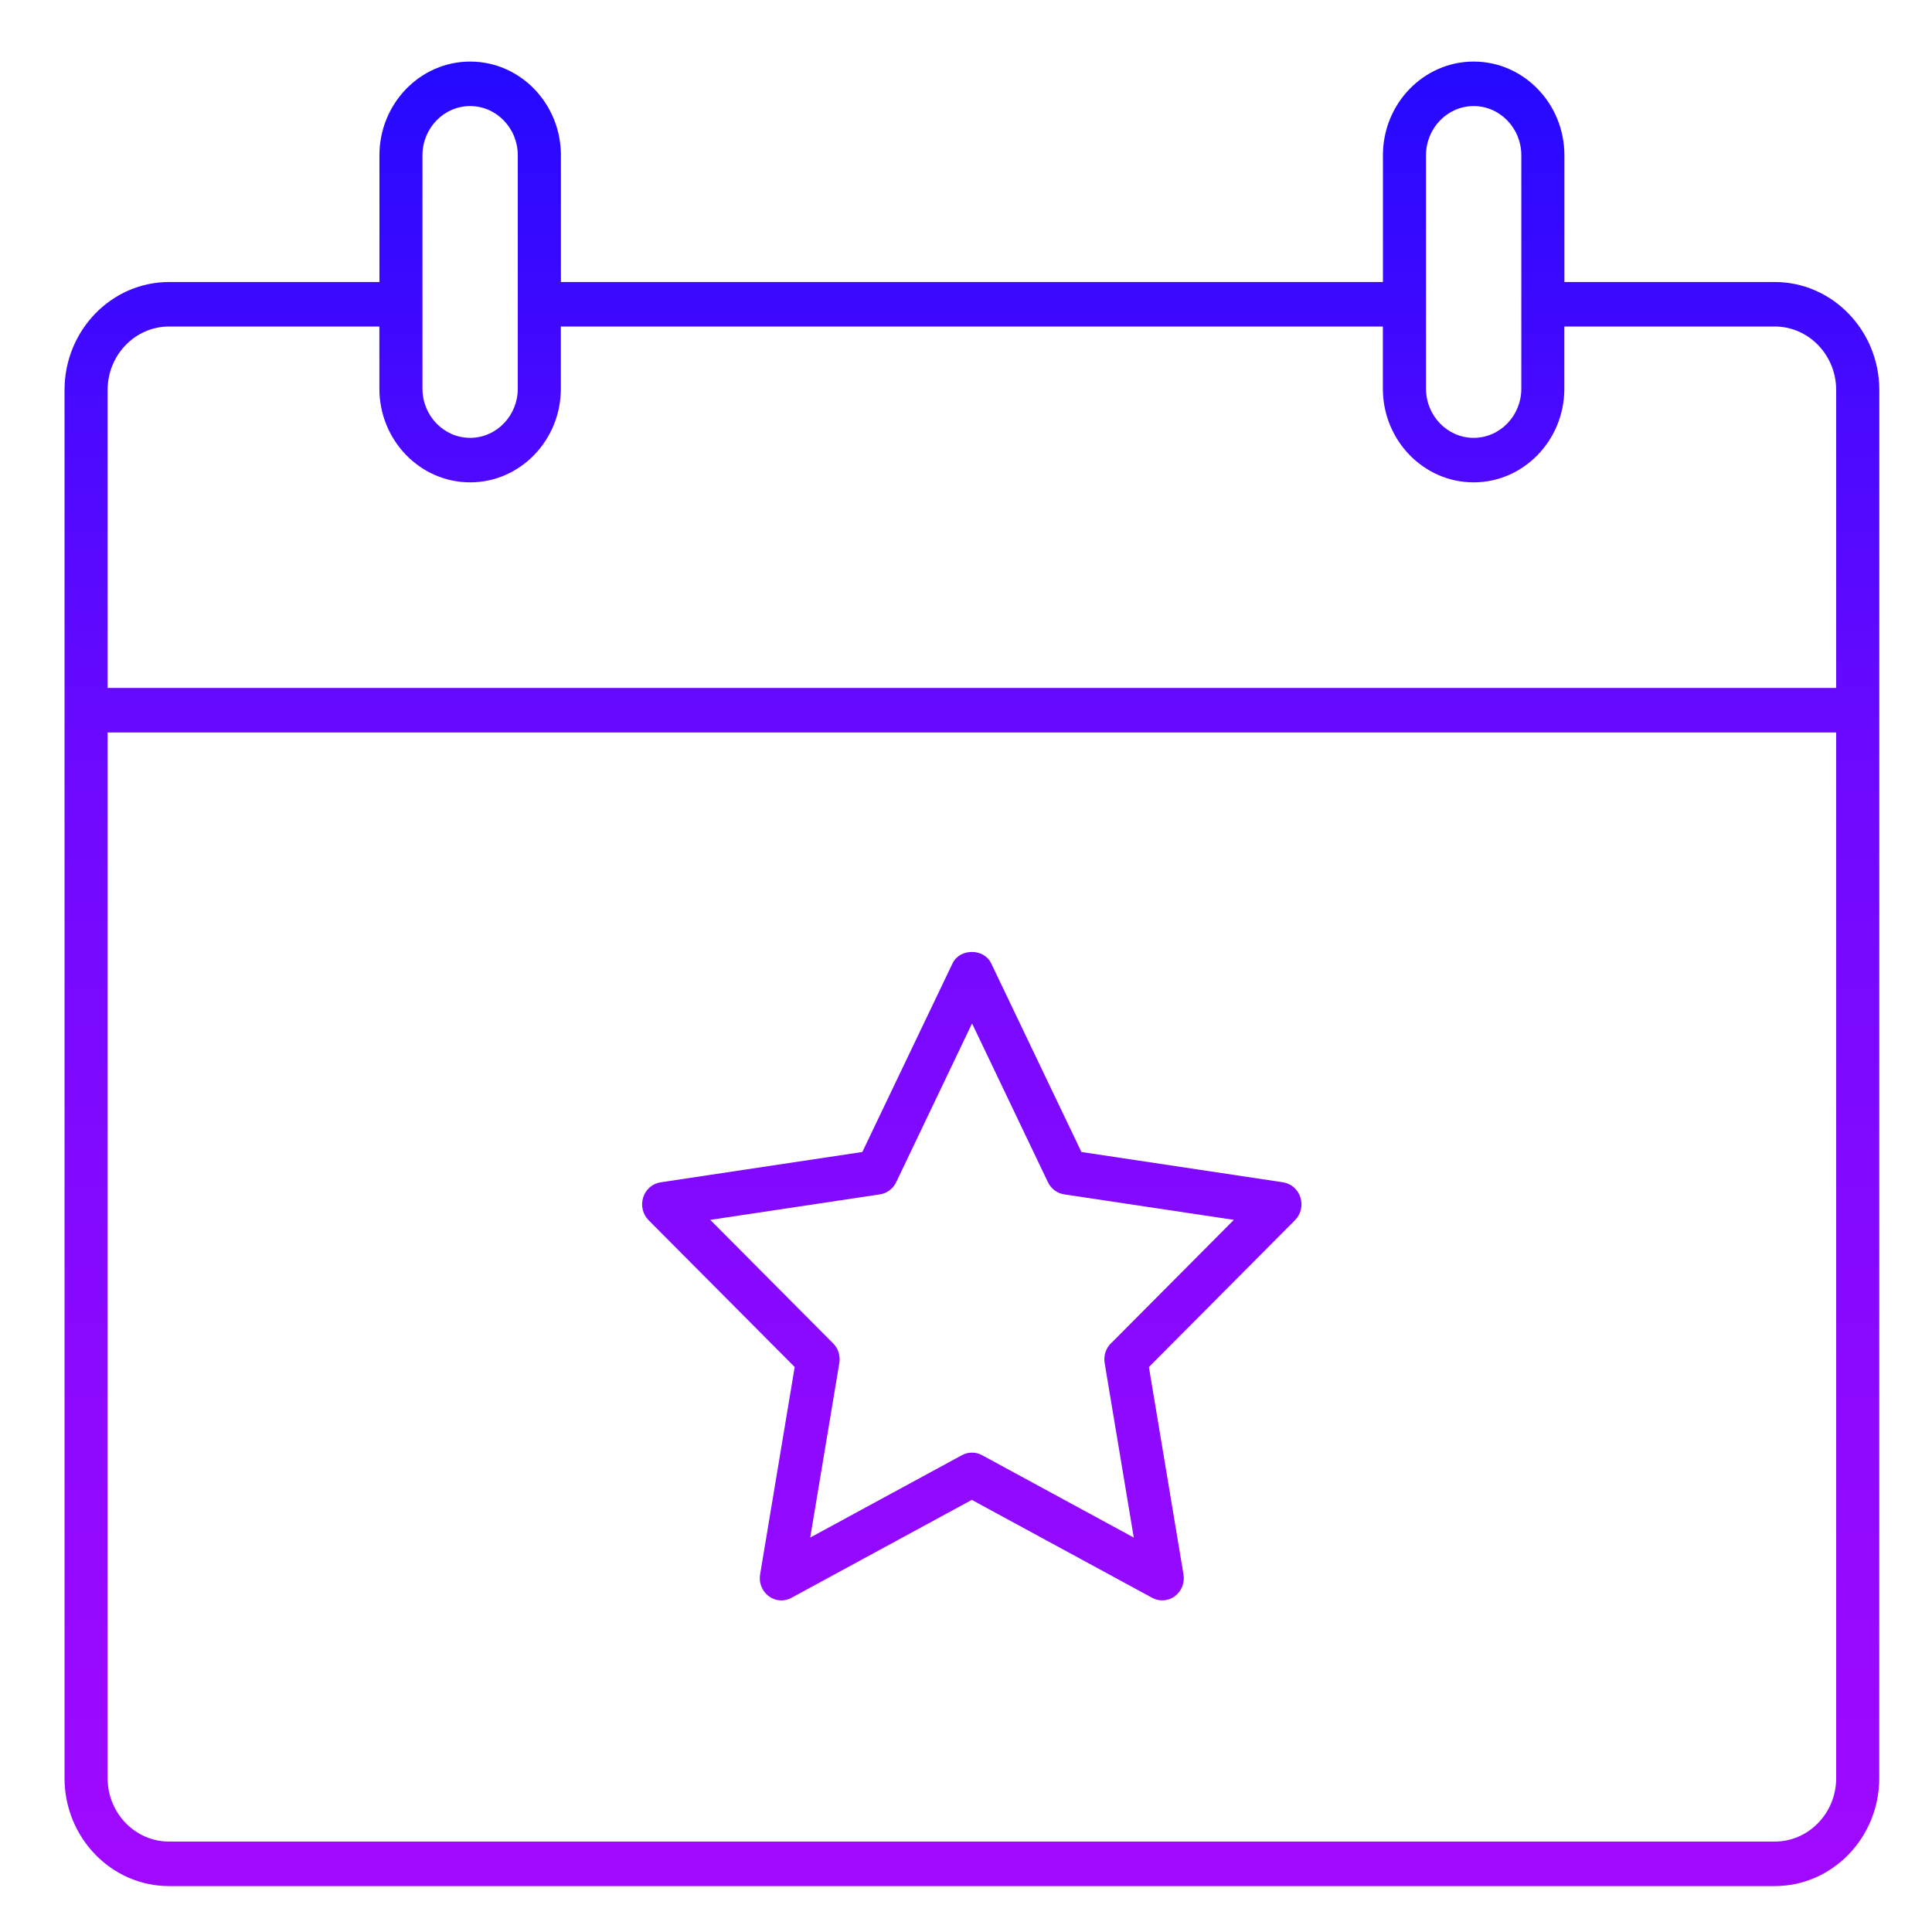 <?xml version="1.0" encoding="UTF-8"?>
<svg id="Smartwatch" xmlns="http://www.w3.org/2000/svg" xmlns:xlink="http://www.w3.org/1999/xlink" viewBox="0 0 300 300">
  <defs>
    <style>
      .cls-1 {
        fill: url(#New_Gradient_Swatch_4);
      }
    </style>
    <linearGradient id="New_Gradient_Swatch_4" data-name="New Gradient Swatch 4" x1="150.92" y1="636.39" x2="150.92" y2="919.7" gradientTransform="translate(0 929.26) scale(1 -1)" gradientUnits="userSpaceOnUse">
      <stop offset="0" stop-color="#a009ff"/>
      <stop offset=".1" stop-color="#9a09ff"/>
      <stop offset=".3" stop-color="#8a09ff"/>
      <stop offset=".6" stop-color="#6f09ff"/>
      <stop offset=".8" stop-color="#4a09ff"/>
      <stop offset="1" stop-color="#2409ff"/>
    </linearGradient>
  </defs>
  <g id="_39_Calendar" data-name="39 Calendar">
    <path class="cls-1" d="M275.58,43.79h-32.66v-19.68c0-8.02-6.32-14.55-14.09-14.55s-14.09,6.53-14.09,14.55v19.68h-127.64v-19.68c0-8.02-6.32-14.55-14.09-14.55s-14.09,6.53-14.09,14.55v19.68H26.26c-8.96,0-16.24,7.52-16.24,16.77,0,39.88,0,210.06,0,215.55,0,9.24,7.28,16.76,16.23,16.76h249.33c8.95,0,16.23-7.52,16.23-16.76,0-5.03,0-175.81.01-215.55,0-9.24-7.29-16.77-16.24-16.77ZM221.43,24.11c0-4.21,3.32-7.64,7.4-7.64s7.4,3.43,7.4,7.64v36.24c0,4.21-3.32,7.64-7.4,7.64s-7.4-3.43-7.4-7.64V24.11ZM65.6,24.11c0-4.21,3.32-7.64,7.4-7.64s7.4,3.43,7.4,7.64v36.24c0,4.21-3.32,7.64-7.4,7.64s-7.4-3.43-7.4-7.64V24.11ZM26.26,50.7h32.65v9.65c0,8.02,6.32,14.55,14.09,14.55s14.09-6.53,14.09-14.55v-9.65h127.64v9.65c0,8.02,6.32,14.55,14.09,14.55s14.09-6.53,14.09-14.55v-9.65h32.66c5.27,0,9.55,4.42,9.55,9.86v46.26H16.71v-46.26c0-5.44,4.28-9.86,9.55-9.86ZM275.58,285.96H26.25c-5.26,0-9.54-4.42-9.54-9.85V113.74h268.41v162.37c0,5.43-4.28,9.85-9.54,9.85h0ZM199.25,183.59l-31.33-4.71-14.01-29.29c-1.12-2.36-4.88-2.36-6,0l-14.01,29.29-31.33,4.71c-1.26.19-2.31,1.1-2.7,2.35s-.07,2.63.85,3.54l22.68,22.79-5.37,32.2c-.22,1.3.3,2.61,1.33,3.38,1.03.78,2.4.88,3.53.26l28.01-15.21,28.01,15.21c1.15.62,2.52.5,3.53-.26,1.03-.77,1.55-2.08,1.33-3.38l-5.37-32.2,22.68-22.79c.92-.92,1.24-2.29.85-3.54-.39-1.25-1.44-2.16-2.7-2.35ZM172.49,208.6c-.79.8-1.15,1.94-.96,3.06l4.52,27.09-23.56-12.79c-.98-.53-2.14-.53-3.12,0l-23.56,12.79,4.52-27.09c.19-1.12-.17-2.27-.96-3.06l-19.08-19.18,26.35-3.96c1.09-.16,2.03-.87,2.52-1.89l11.78-24.65,11.78,24.65c.49,1.02,1.43,1.73,2.52,1.89l26.35,3.96-19.08,19.18Z"/>
  </g>
</svg>